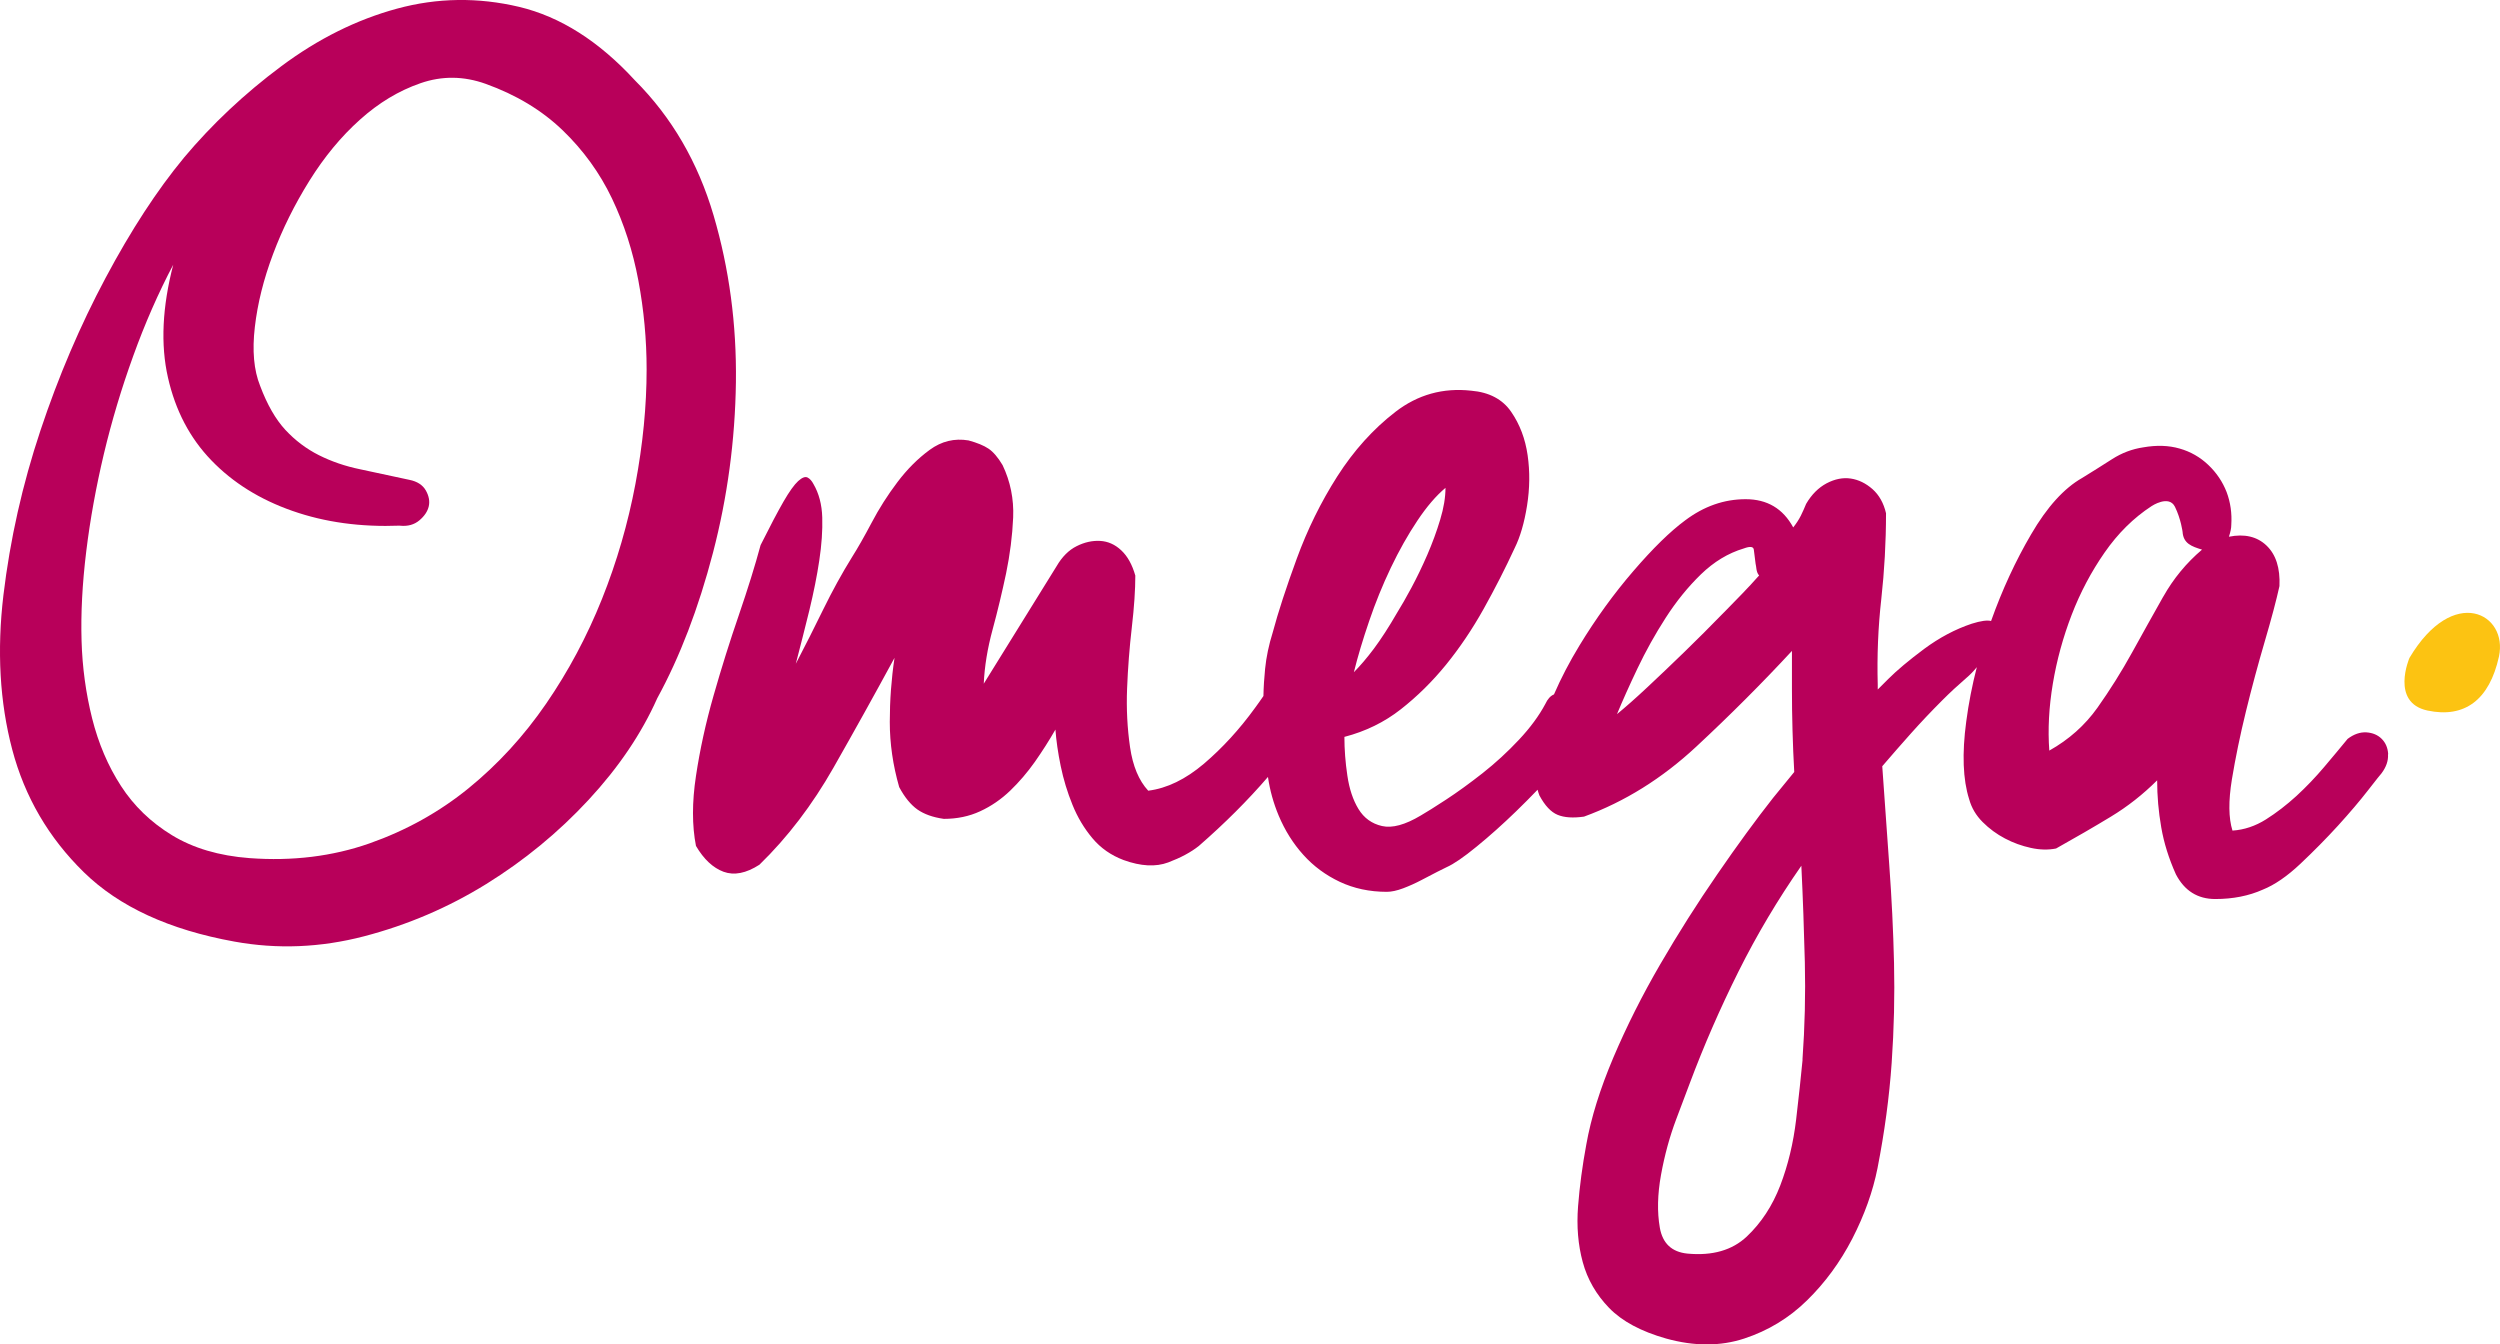 <?xml version="1.0" encoding="UTF-8"?>
<svg id="Layer_1" data-name="Layer 1" xmlns="http://www.w3.org/2000/svg" viewBox="0 0 465 250">
  <defs>
    <style>
      .cls-1 {
        fill: #fcc312;
      }

      .cls-2 {
        fill: #b8005a;
      }
    </style>
  </defs>
  <path class="cls-2" d="M34.18,29.37c5.25-6.26,11.29-11.95,18.14-17.05,6.84-5.1,14.02-8.67,21.52-10.71,7.5-2.04,15.08-2.14,22.73-.33,7.65,1.83,14.82,6.37,21.52,13.66,6.85,6.85,11.73,15.23,14.64,25.13,2.91,9.91,4.29,20.25,4.15,31.03-.15,10.78-1.57,21.35-4.26,31.69-2.7,10.35-6.16,19.38-10.38,27.1-2.92,6.56-7.18,12.86-12.79,18.91-5.61,6.05-11.95,11.25-19.01,15.63-7.06,4.37-14.64,7.61-22.72,9.72-8.09,2.11-16.13,2.44-24.15.98-12.09-2.19-21.41-6.48-27.97-12.89-6.55-6.41-11-14.02-13.33-22.84C-.05,130.59-.59,121.01.64,110.67c1.24-10.34,3.53-20.54,6.88-30.59,3.35-10.06,7.39-19.53,12.13-28.41,4.73-8.88,9.58-16.31,14.53-22.29M74.39,97.77c-7.28.29-13.95-.62-19.99-2.74-6.04-2.11-11.07-5.24-15.08-9.4-4.01-4.15-6.7-9.29-8.08-15.41-1.39-6.12-1.06-13.11.98-20.98-2.77,5.25-5.25,10.9-7.43,16.94-2.19,6.04-4.01,12.13-5.47,18.25-1.45,6.12-2.55,12.16-3.28,18.14-.73,5.98-1.02,11.52-.87,16.61.14,4.95.8,9.76,1.96,14.42,1.17,4.66,2.95,8.85,5.36,12.57,2.4,3.72,5.57,6.78,9.5,9.18,3.94,2.4,8.74,3.83,14.42,4.26,8.01.59,15.44-.33,22.29-2.73,6.85-2.41,13-5.83,18.46-10.27,5.46-4.45,10.27-9.69,14.42-15.73,4.15-6.04,7.61-12.53,10.38-19.45,2.77-6.92,4.84-14.06,6.23-21.42,1.38-7.35,2.08-14.46,2.08-21.31,0-5.54-.51-11.04-1.53-16.5-1.02-5.47-2.66-10.56-4.92-15.3-2.26-4.73-5.32-8.96-9.18-12.68-3.86-3.71-8.63-6.59-14.32-8.63-4.08-1.46-8.12-1.5-12.12-.11-4.01,1.39-7.76,3.64-11.25,6.78-3.5,3.13-6.63,6.92-9.4,11.36-2.77,4.45-5.03,9-6.77,13.66-1.75,4.66-2.88,9.18-3.38,13.55-.51,4.37-.19,8.02.98,10.93,1.31,3.5,2.88,6.23,4.7,8.2,1.82,1.96,3.9,3.53,6.23,4.7,2.33,1.17,4.88,2.05,7.65,2.62,2.76.58,5.83,1.24,9.18,1.97,1.45.29,2.48.95,3.06,1.97.58,1.02.76,2,.55,2.95-.22.95-.8,1.82-1.75,2.62-.95.8-2.15,1.14-3.6.99"/>
  <path class="cls-2" d="M444.2,140.27c-.07-1.17-.47-2.11-1.2-2.84-.73-.73-1.68-1.13-2.84-1.21-1.17-.07-2.33.33-3.5,1.21-1.31,1.6-2.77,3.35-4.38,5.25-1.6,1.89-3.31,3.68-5.13,5.36-1.83,1.67-3.72,3.13-5.68,4.37-1.97,1.24-4.05,1.94-6.23,2.08-.73-2.33-.76-5.5-.11-9.51.66-4,1.53-8.23,2.62-12.68,1.09-4.45,2.26-8.78,3.5-13.01,1.24-4.22,2.15-7.65,2.73-10.28.15-3.35-.65-5.86-2.41-7.54-1.75-1.67-4.08-2.22-6.99-1.64.29-.87.44-1.6.44-2.18.14-2.19-.15-4.22-.87-6.13-.74-1.89-1.86-3.57-3.39-5.03-1.53-1.46-3.31-2.48-5.35-3.06-2.04-.59-4.3-.66-6.78-.22-2.03.3-3.97,1.03-5.78,2.19-1.83,1.17-3.68,2.34-5.57,3.5-3.35,1.9-6.53,5.39-9.5,10.5-2.89,4.93-5.37,10.3-7.44,16.11-.71-.2-1.91-.03-3.6.5-3.06,1.02-6.01,2.59-8.85,4.69-2.84,2.12-5.06,3.98-6.66,5.58l-1.97,1.97v-.87c-.15-5.39.07-10.71.66-15.96.58-5.25.88-10.56.88-15.96-.44-1.89-1.28-3.38-2.51-4.48-1.24-1.09-2.59-1.75-4.04-1.97-1.46-.22-2.95.08-4.49.88-1.52.81-2.8,2.08-3.82,3.83-.3.73-.62,1.46-.98,2.19-.37.73-.84,1.46-1.42,2.19-1.9-3.5-4.84-5.25-8.85-5.25s-7.75,1.31-11.25,3.94c-2.77,2.04-5.98,5.18-9.62,9.41-3.64,4.22-6.99,8.85-10.05,13.88-1.84,3.03-3.42,6.05-4.73,9.08-.66.27-1.19.87-1.61,1.78-1.17,2.19-2.8,4.41-4.91,6.66-2.11,2.25-4.37,4.33-6.77,6.22-2.41,1.89-4.67,3.53-6.78,4.91-2.12,1.38-3.68,2.37-4.7,2.95-2.91,1.74-5.32,2.4-7.22,1.96-1.89-.43-3.35-1.49-4.37-3.16-1.02-1.67-1.71-3.75-2.07-6.22-.37-2.47-.55-4.87-.55-7.2,3.93-1.02,7.43-2.73,10.49-5.13,3.06-2.4,5.86-5.16,8.41-8.29,2.54-3.13,4.87-6.58,6.99-10.37,2.11-3.78,4.04-7.56,5.79-11.35,1.01-2.04,1.78-4.66,2.29-7.86.51-3.2.55-6.33.11-9.39-.44-3.06-1.46-5.75-3.06-8.07-1.6-2.33-4.08-3.64-7.43-3.93-5.24-.58-9.94.73-14.09,3.93-4.15,3.2-7.75,7.2-10.82,12-3.06,4.8-5.56,9.9-7.53,15.28-1.97,5.38-3.47,9.97-4.48,13.75-.73,2.33-1.2,4.58-1.42,6.77-.17,1.69-.28,3.37-.31,5.06-.5.74-1.02,1.47-1.55,2.19-2.91,4.02-6.08,7.47-9.5,10.39-3.43,2.91-6.88,4.59-10.38,5.03-1.75-1.89-2.87-4.59-3.38-8.09-.51-3.5-.7-7.14-.55-10.93.15-3.79.44-7.58.88-11.37.44-3.78.65-7,.65-9.62-.58-2.04-1.45-3.61-2.62-4.7-1.16-1.09-2.47-1.67-3.93-1.75s-2.92.25-4.37.98c-1.46.73-2.7,1.97-3.72,3.72l-13.55,21.86c.14-3.2.69-6.56,1.64-10.06.95-3.5,1.78-7,2.52-10.49.72-3.5,1.16-6.96,1.31-10.38.14-3.42-.51-6.67-1.97-9.73-.87-1.46-1.75-2.48-2.62-3.06-.87-.59-2.11-1.09-3.71-1.53-2.63-.44-5.03.15-7.22,1.75-2.19,1.6-4.19,3.6-6.01,6.01-1.82,2.41-3.42,4.92-4.8,7.55-1.39,2.62-2.59,4.73-3.61,6.34-1.9,3.06-3.68,6.31-5.36,9.73-1.67,3.42-3.38,6.81-5.13,10.16.88-3.35,1.71-6.67,2.52-9.94.79-3.28,1.42-6.38,1.85-9.29.44-2.91.62-5.57.55-7.98-.07-2.41-.62-4.48-1.64-6.23-.3-.57-.66-.98-1.09-1.2-.44-.22-1.02,0-1.75.66-.72.66-1.64,1.93-2.73,3.82-1.09,1.9-2.51,4.59-4.26,8.09-1.02,3.79-2.37,8.12-4.04,13-1.68,4.88-3.25,9.88-4.7,14.97-1.46,5.1-2.55,10.09-3.28,14.97-.74,4.88-.74,9.22,0,13.01,1.45,2.48,3.17,4.08,5.13,4.81,1.97.72,4.19.29,6.67-1.31,5.25-5.1,9.83-11.12,13.77-18.04,3.94-6.92,7.72-13.73,11.36-20.44-.59,3.94-.88,7.91-.88,11.92s.58,8.05,1.75,12.12c1.01,1.9,2.15,3.28,3.38,4.16,1.24.87,2.87,1.46,4.92,1.75,2.47,0,4.73-.47,6.77-1.42,2.04-.94,3.9-2.22,5.57-3.82,1.67-1.61,3.2-3.39,4.59-5.36,1.38-1.97,2.66-3.97,3.83-6.01.15,2.04.47,4.3.98,6.78.51,2.47,1.24,4.88,2.19,7.21.94,2.34,2.19,4.41,3.72,6.23,1.53,1.83,3.46,3.17,5.79,4.05,3.2,1.16,5.97,1.31,8.3.44,2.33-.88,4.22-1.89,5.69-3.06,4.82-4.2,9.11-8.48,12.86-12.84.36,2.49,1.03,4.89,1.99,7.18,1.16,2.76,2.69,5.21,4.59,7.31,1.89,2.11,4.16,3.78,6.78,5.02,2.62,1.23,5.53,1.86,8.74,1.86.87,0,1.89-.22,3.06-.66,1.16-.44,2.29-.95,3.39-1.53,1.09-.58,2.07-1.09,2.94-1.53.87-.44,1.46-.72,1.75-.87,1.31-.58,3.17-1.85,5.57-3.82,2.41-1.96,4.84-4.14,7.32-6.54,1.38-1.34,2.72-2.68,4.02-4.04.09.36.21.72.34,1.06,1.02,1.9,2.15,3.1,3.39,3.61,1.23.51,2.87.62,4.91.33,7.57-2.77,14.53-7.11,20.87-13.01,6.34-5.9,12.27-11.84,17.8-17.81v7c0,2.62.03,5.25.11,7.87.07,2.62.18,5.17.32,7.65l-3.93,4.81c-3.21,4.08-6.67,8.81-10.38,14.21-3.72,5.39-7.25,10.96-10.6,16.72-3.35,5.76-6.26,11.55-8.74,17.38-2.47,5.83-4.15,11.22-5.03,16.18-.73,3.94-1.24,7.76-1.53,11.48-.29,3.72,0,7.18.87,10.38.87,3.21,2.51,6.05,4.91,8.53,2.41,2.48,5.94,4.37,10.6,5.69,5.25,1.46,10.08,1.46,14.53,0,4.44-1.46,8.34-3.82,11.69-7.11,3.35-3.28,6.15-7.1,8.41-11.47,2.25-4.38,3.82-8.75,4.69-13.12,1.31-6.7,2.19-13.22,2.63-19.56.44-6.34.58-12.53.44-18.58-.14-6.05-.44-12.1-.88-18.14-.44-6.05-.87-12.21-1.31-18.47,1.75-2.04,3.53-4.08,5.35-6.12,1.82-2.04,3.75-4.08,5.79-6.12,1.45-1.46,2.95-2.84,4.48-4.16.72-.61,1.38-1.29,1.97-2.03-.87,3.39-1.53,6.76-1.97,10.12-.8,5.98-.62,10.78.54,14.43.44,1.61,1.28,3.03,2.51,4.26,1.24,1.24,2.63,2.26,4.16,3.06,1.53.81,3.12,1.38,4.81,1.75,1.67.37,3.24.4,4.69.11,3.64-2.04,7.03-4,10.16-5.9,3.13-1.89,6.01-4.16,8.64-6.78,0,2.92.25,5.83.76,8.74.5,2.92,1.42,5.83,2.73,8.75,1.6,3.06,4.04,4.59,7.32,4.59s6.23-.58,8.85-1.75c2.19-.88,4.52-2.48,6.99-4.81,2.47-2.33,4.81-4.7,7-7.1,2.19-2.41,4.04-4.59,5.57-6.56,1.53-1.97,2.37-3.02,2.52-3.17.87-1.17,1.27-2.33,1.2-3.5ZM254.66,115.53c1.16-3.42,2.51-6.73,4.04-9.94,1.53-3.2,3.17-6.11,4.92-8.73,1.75-2.63,3.5-4.66,5.24-6.12,0,1.75-.32,3.72-.98,5.9-.65,2.18-1.46,4.37-2.4,6.55-.95,2.19-1.94,4.23-2.95,6.12-1.02,1.89-1.89,3.42-2.62,4.58-1.6,2.77-3.06,5.02-4.37,6.77-1.31,1.75-2.56,3.2-3.72,4.37.72-2.91,1.67-6.08,2.84-9.5ZM320.64,113.92c-2.48,2.55-4.92,4.99-7.32,7.32-2.41,2.34-4.7,4.52-6.88,6.56s-4.08,3.72-5.68,5.03c1.02-2.47,2.29-5.31,3.82-8.52,1.53-3.21,3.27-6.34,5.24-9.4,1.97-3.06,4.15-5.75,6.56-8.09,2.41-2.33,5.06-3.94,7.97-4.81,1.16-.43,1.78-.36,1.86.22.07.59.18,1.46.33,2.62.15.44.07,1.6.66,2.18-2.19,2.48-4.08,4.35-6.56,6.9ZM335.28,197.1c-.29,3.06-.69,6.78-1.2,11.15-.52,4.37-1.5,8.45-2.95,12.24-1.46,3.79-3.53,6.96-6.23,9.51-2.7,2.54-6.38,3.61-11.04,3.17-2.91-.29-4.62-1.9-5.13-4.81-.51-2.92-.44-6.19.22-9.84.66-3.64,1.6-7.1,2.84-10.38,1.23-3.28,2.07-5.5,2.51-6.66,2.62-7,5.64-13.92,9.06-20.78,3.42-6.85,7.32-13.4,11.69-19.67.29,5.97.5,11.95.65,17.92.14,5.97,0,12.02-.44,18.15ZM402.36,110.98c-1.89,3.35-3.82,6.81-5.79,10.38-1.97,3.57-4.12,6.99-6.44,10.27-2.33,3.28-5.32,5.94-8.96,7.98-.29-3.94-.07-8.09.66-12.46.73-4.37,1.9-8.63,3.5-12.79,1.6-4.16,3.64-8.01,6.12-11.58,2.48-3.57,5.38-6.45,8.74-8.64,0,0,3.22-2.16,4.35.12,1.12,2.28,1.42,4.66,1.42,4.66.14,2.19,1.72,2.73,3.62,3.31-2.91,2.47-5.32,5.39-7.21,8.75Z"/>
  <path class="cls-1" d="M448.16,122.37s-3.59,8.3,3.35,9.79c6.94,1.48,11.53-2.02,13.29-10.02,1.76-8-8.48-13.5-16.64.23"/>
</svg>